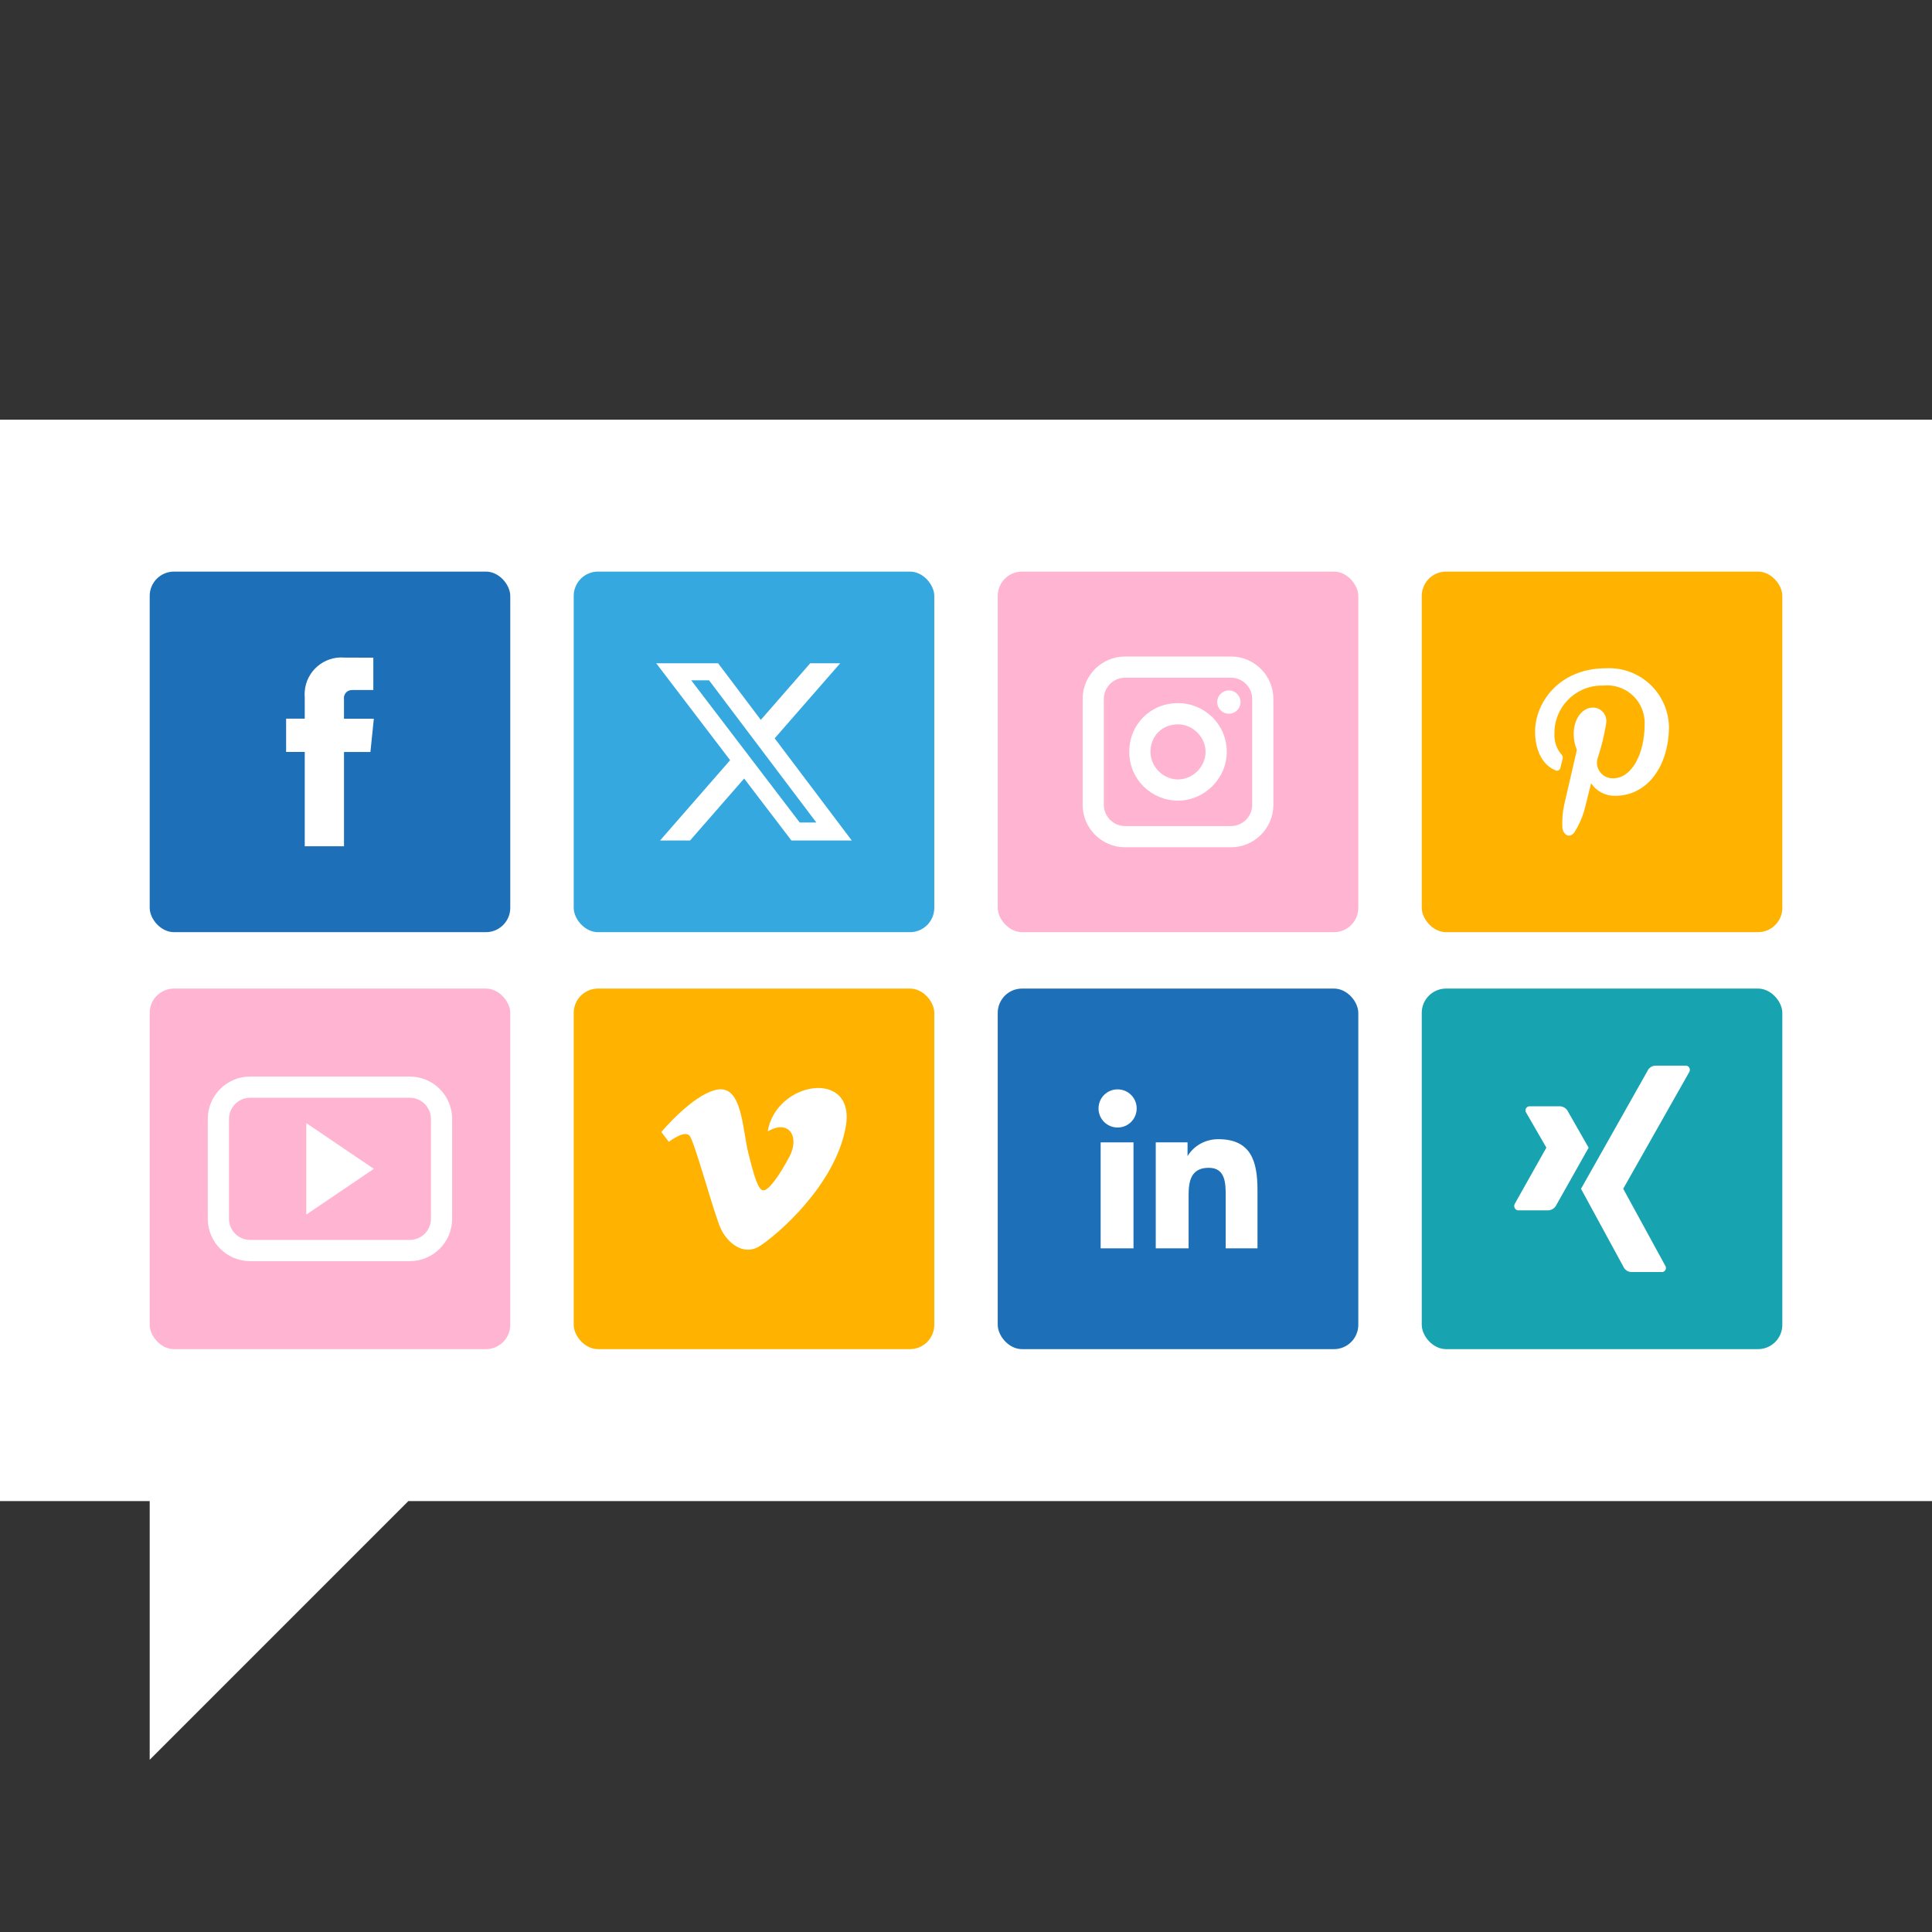 <?xml version="1.0" encoding="UTF-8"?>
<svg id="Grafik" xmlns="http://www.w3.org/2000/svg" version="1.1" viewBox="0 0 125 125">
  <rect x="0" y="0" width="125" height="125" fill="#333333" stroke="none"/>
  <polygon points="125 27.152 0 27.152 0 97.119 9.685 97.119 9.685 113.858 26.422 97.119 125 97.119 125 27.152" fill="#fff" stroke-width="0"/>
  <g>
    <rect x="9.685" y="36.982" width="23.329" height="23.329" rx="1.574" ry="1.574" fill="#1d70b7" stroke-width="0"/>
    <rect x="37.119" y="36.982" width="23.329" height="23.329" rx="1.574" ry="1.574" fill="#35a8e0" stroke-width="0"/>
    <rect x="64.553" y="36.982" width="23.329" height="23.329" rx="1.574" ry="1.574" fill="#ffb5d1" stroke-width="0"/>
    <rect x="91.987" y="36.982" width="23.329" height="23.329" rx="1.574" ry="1.574" fill="#ffb300" stroke-width="0"/>
    <rect x="9.685" y="63.96" width="23.329" height="23.329" rx="1.574" ry="1.574" fill="#ffb5d1" stroke-width="0"/>
    <rect x="37.119" y="63.96" width="23.329" height="23.329" rx="1.574" ry="1.574" fill="#ffb300" stroke-width="0"/>
    <rect x="64.553" y="63.96" width="23.329" height="23.329" rx="1.574" ry="1.574" fill="#1d70b7" stroke-width="0"/>
    <rect x="91.987" y="63.96" width="23.329" height="23.329" rx="1.574" ry="1.574" fill="#17a3b0" stroke-width="0"/>
    <g id="share-instagram">
      <path id="Pfad_571" data-name="Pfad 571" d="M79.645,54.818h-6.856c-1.508,0-2.743-1.234-2.743-2.743v-6.856c0-1.508,1.234-2.743,2.743-2.743h6.856c1.508,0,2.743,1.234,2.743,2.743v6.856c0,1.508-1.234,2.743-2.743,2.743ZM72.789,43.847c-.754,0-1.371.617-1.371,1.371v6.856c0,.754.617,1.371,1.371,1.371h6.856c.754,0,1.371-.617,1.371-1.371v-6.856c0-.754-.617-1.371-1.371-1.371h-6.856Z" fill="#fff" stroke-width="0"/>
      <path id="Pfad_572" data-name="Pfad 572" d="M76.217,46.864c.96,0,1.783.823,1.783,1.783s-.823,1.783-1.783,1.783-1.783-.823-1.783-1.783h0c0-1.028.754-1.783,1.783-1.783M76.217,45.493c-1.783,0-3.154,1.371-3.154,3.154s1.44,3.154,3.154,3.154,3.154-1.44,3.154-3.154h0c0-1.783-1.44-3.154-3.154-3.154Z" fill="#fff" stroke-width="0"/>
      <circle id="Ellipse_4" data-name="Ellipse 4" cx="79.508" cy="45.424" r=".754" fill="#fff" stroke-width="0"/>
    </g>
    <g id="share-linkedin">
      <path id="Pfad_486" data-name="Pfad 486" d="M72.309,70.482h0c-.686,0-1.234.549-1.234,1.234h0c0,.686.549,1.234,1.234,1.234s1.234-.549,1.234-1.234-.549-1.234-1.234-1.234Z" fill="#fff" stroke-width="0"/>
      <rect id="Rechteck_1" data-name="Rechteck 1" x="71.212" y="73.911" width="2.125" height="6.856" fill="#fff" stroke-width="0"/>
      <path id="Pfad_487" data-name="Pfad 487" d="M78.822,73.705c-.823,0-1.577.411-1.988,1.097h0v-.891h-2.057v6.856h2.125v-3.428c0-.891.137-1.783,1.303-1.783,1.097,0,1.097,1.028,1.097,1.851v3.36h2.057v-3.771c0-1.851-.411-3.291-2.537-3.291Z" fill="#fff" stroke-width="0"/>
    </g>
    <g id="share-pinterest">
      <g id="black">
        <g id="pinterest">
          <path id="Pinterest-2" d="M104.515,51.488c2.065,0,3.466-1.92,3.466-4.494-.062-2.139-1.845-3.822-3.984-3.761-.028,0-.055.002-.083.003-3.052,0-4.594,2.234-4.594,4.097,0,1.128.418,2.132,1.316,2.505.108.057.241.016.298-.092.012-.022.02-.047.023-.072.029-.115.1-.406.131-.526.051-.129.014-.277-.093-.366-.293-.363-.443-.82-.424-1.286-.038-1.697,1.307-3.104,3.004-3.141.053-.001.106,0,.158,0,1.333-.137,2.526.832,2.663,2.166.012.116.016.232.011.348,0,1.89-.823,3.486-2.036,3.486-.557.021-1.025-.414-1.046-.971-.004-.098.007-.197.032-.292.254-.759.444-1.537.568-2.328.062-.477-.274-.915-.751-.977-.038-.005-.077-.007-.116-.007-.686,0-1.239.725-1.239,1.698-.004.357.066.71.206,1.038,0,0-.703,3.041-.827,3.574-.1.483-.138.978-.113,1.471.047.405.438.734.778.29.272-.426.483-.887.628-1.371.079-.291.452-1.802.452-1.802.35.521.942.827,1.57.81Z" fill="#fff" stroke-width="0"/>
        </g>
      </g>
    </g>
    <g id="share-vimeo">
      <path id="Pfad_585" data-name="Pfad 585" d="M42.788,73.241l.487.638s1.004-.791,1.34-.396,1.612,5.174,2.039,6.056c.372.773,1.399,1.796,2.526,1.065s4.868-3.926,5.539-7.7-4.505-2.983-5.052.304c1.371-.823,2.101.335,1.399,1.646s-1.339,2.162-1.674,2.162-.591-.876-.974-2.406c-.396-1.582-.394-4.431-2.039-4.108-1.552.302-3.591,2.738-3.591,2.738Z" fill="#fff" stroke-width="0"/>
    </g>
    <g id="share-xing">
      <g id="Gruppe_207" data-name="Gruppe 207">
        <g id="Gruppe_284" data-name="Gruppe 284">
          <g id="Gruppe_178" data-name="Gruppe 178">
            <g id="Gruppe_177" data-name="Gruppe 177">
              <path id="Pfad_326" data-name="Pfad 326" d="M109.291,69.068c.059.091.059.208,0,.299l-4.267,7.54v.009l2.712,4.964c.086.12.059.287-.06.373-.055.04-.123.057-.191.048h-1.927c-.235-.004-.445-.146-.534-.363l-2.733-5.022,4.289-7.606c.088-.211.289-.352.517-.363h1.944c.1-.01.197.037.251.121M102.784,74.256l-2.075,3.683c-.093.212-.295.355-.525.372h-1.926c-.103.006-.201-.049-.25-.14-.054-.089-.054-.201,0-.289l2.039-3.626c.005,0,.005-.003,0-.008l-1.3-2.253c-.063-.089-.066-.206-.008-.298.057-.085.156-.132.258-.121h1.932c.233.011.44.152.534.366l1.321,2.315Z" fill="#fff" stroke-width="0"/>
            </g>
          </g>
        </g>
      </g>
    </g>
    <g id="share-youtube">
      <g id="Gruppe_331" data-name="Gruppe 331">
        <path id="Pfad_570" data-name="Pfad 570" d="M26.51,81.596h-10.323c-1.515,0-2.743-1.228-2.743-2.743v-6.458c0-1.515,1.228-2.743,2.743-2.743h10.323c1.515,0,2.743,1.228,2.743,2.743v6.458c0,1.515-1.228,2.743-2.743,2.743ZM16.187,71.024c-.757,0-1.371.614-1.371,1.371v6.458c0,.757.614,1.371,1.371,1.371h10.323c.757,0,1.371-.614,1.371-1.371v-6.458c0-.757-.614-1.371-1.371-1.371h-10.323Z" fill="#fff" stroke-width="0"/>
        <path id="Pfad_483" data-name="Pfad 483" d="M19.819,78.582l4.368-2.957-4.368-2.959v5.916Z" fill="#fff" stroke-width="0"/>
      </g>
    </g>
    <g id="share-facebook">
      <g id="Gruppe_206" data-name="Gruppe 206">
        <g id="Gruppe_283" data-name="Gruppe 283">
          <g id="Gruppe_175" data-name="Gruppe 175">
            <g id="Gruppe_174" data-name="Gruppe 174">
              <path id="Pfad_324" data-name="Pfad 324" d="M24.186,46.499h-1.93v-1.267c-.04-.281.156-.542.437-.582,0,0,.002,0,.003,0,.032-.005.064-.007.097-.005h1.362v-2.093l-1.879-.007c-1.309-.104-2.455.872-2.559,2.181-.01.126-.01.252,0,.378v1.394h-1.205v2.152h1.205v6.105h2.54v-6.101h1.709l.221-2.155Z" fill="#fff" stroke-width="0"/>
            </g>
          </g>
        </g>
      </g>
    </g>
    <path d="M52.421,42.912h1.941l-4.24,4.858,4.988,6.611h-3.905l-3.059-4.01-3.5,4.01h-1.942l4.535-5.197-4.784-6.272h4.005l2.764,3.664,3.198-3.664h0ZM51.741,53.217h1.076l-6.942-9.201h-1.153l7.02,9.201Z" fill="#fff" stroke-width="0"/>
  </g>
</svg>